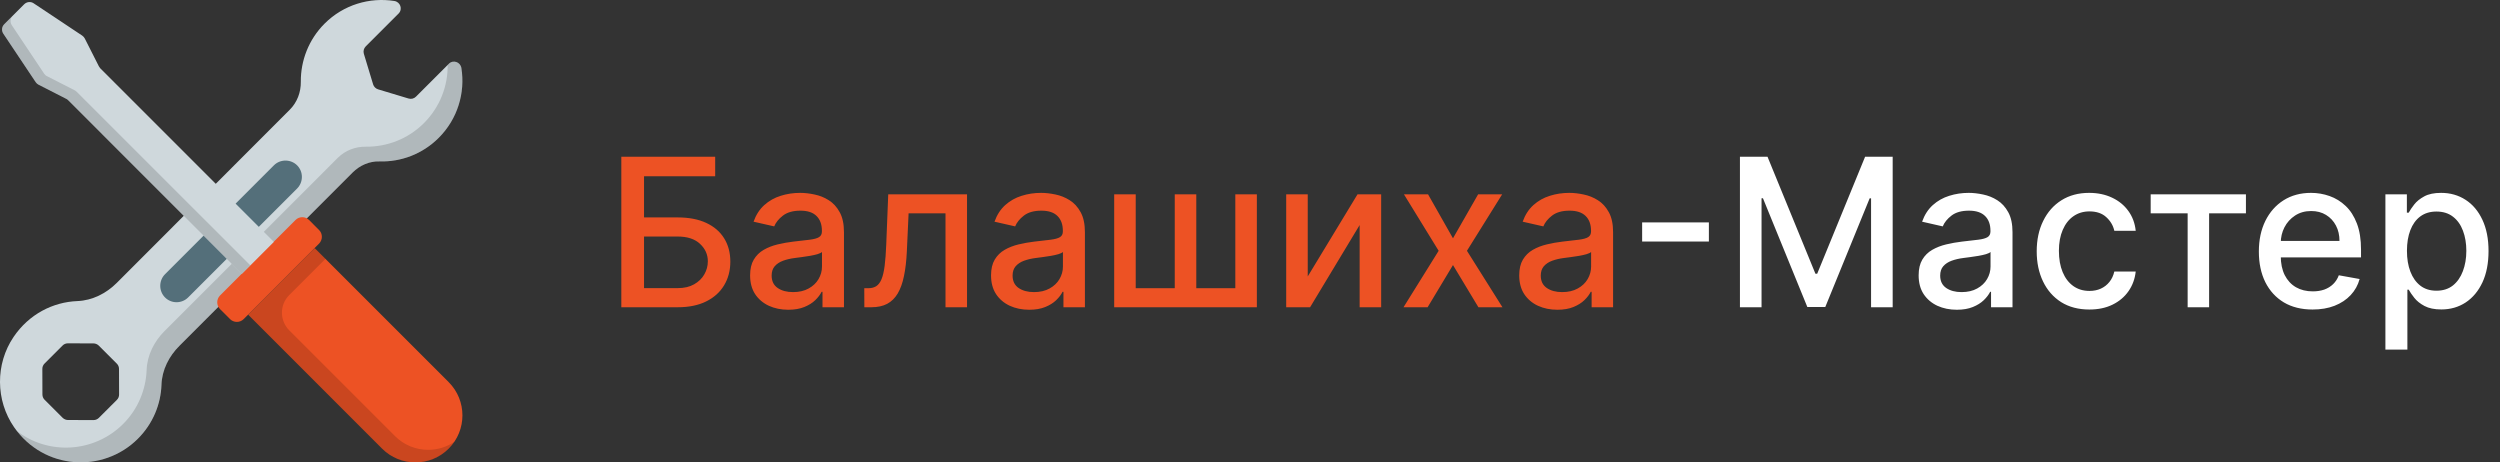 <?xml version="1.0" encoding="UTF-8"?> <svg xmlns="http://www.w3.org/2000/svg" width="773" height="143" viewBox="0 0 773 143" fill="none"><rect x="0" y="0" width="773" height="143" fill="#333333" stroke="none"/> <path d="M192.114 95V48.455H221.136V54.5H199.136V67.227H209.545C213 67.227 215.932 67.788 218.341 68.909C220.765 70.03 222.614 71.614 223.886 73.659C225.174 75.704 225.818 78.114 225.818 80.886C225.818 83.659 225.174 86.106 223.886 88.227C222.614 90.349 220.765 92.008 218.341 93.204C215.932 94.401 213 95 209.545 95H192.114ZM199.136 89.091H209.545C211.545 89.091 213.235 88.697 214.614 87.909C216.008 87.121 217.061 86.099 217.773 84.841C218.5 83.583 218.864 82.235 218.864 80.796C218.864 78.704 218.061 76.909 216.455 75.409C214.848 73.894 212.545 73.136 209.545 73.136H199.136V89.091ZM243.727 95.773C241.515 95.773 239.515 95.364 237.727 94.546C235.939 93.712 234.523 92.508 233.477 90.932C232.447 89.356 231.932 87.424 231.932 85.136C231.932 83.167 232.311 81.546 233.068 80.273C233.826 79 234.848 77.992 236.136 77.25C237.424 76.508 238.864 75.947 240.455 75.568C242.045 75.189 243.667 74.901 245.318 74.704C247.409 74.462 249.106 74.265 250.409 74.114C251.712 73.947 252.659 73.682 253.25 73.318C253.841 72.954 254.136 72.364 254.136 71.546V71.386C254.136 69.401 253.576 67.864 252.455 66.773C251.348 65.682 249.697 65.136 247.5 65.136C245.212 65.136 243.409 65.644 242.091 66.659C240.788 67.659 239.886 68.773 239.386 70L233 68.546C233.758 66.424 234.864 64.712 236.318 63.409C237.788 62.091 239.477 61.136 241.386 60.545C243.295 59.939 245.303 59.636 247.409 59.636C248.803 59.636 250.28 59.803 251.841 60.136C253.417 60.455 254.886 61.045 256.25 61.909C257.629 62.773 258.758 64.008 259.636 65.614C260.515 67.204 260.955 69.273 260.955 71.818V95H254.318V90.227H254.045C253.606 91.106 252.947 91.97 252.068 92.818C251.189 93.667 250.061 94.371 248.682 94.932C247.303 95.492 245.652 95.773 243.727 95.773ZM245.205 90.318C247.083 90.318 248.689 89.947 250.023 89.204C251.371 88.462 252.394 87.492 253.091 86.296C253.803 85.083 254.159 83.788 254.159 82.409V77.909C253.917 78.151 253.447 78.379 252.75 78.591C252.068 78.788 251.288 78.962 250.409 79.114C249.53 79.25 248.674 79.379 247.841 79.5C247.008 79.606 246.311 79.697 245.75 79.773C244.432 79.939 243.227 80.22 242.136 80.614C241.061 81.008 240.197 81.576 239.545 82.318C238.909 83.046 238.591 84.015 238.591 85.227C238.591 86.909 239.212 88.182 240.455 89.046C241.697 89.894 243.28 90.318 245.205 90.318ZM267.256 95L267.233 89.114H268.483C269.453 89.114 270.263 88.909 270.915 88.5C271.581 88.076 272.127 87.364 272.551 86.364C272.975 85.364 273.301 83.985 273.528 82.227C273.756 80.454 273.922 78.227 274.028 75.546L274.642 60.091H299.006V95H292.347V65.954H280.938L280.392 77.818C280.256 80.697 279.96 83.212 279.506 85.364C279.066 87.515 278.422 89.311 277.574 90.75C276.725 92.174 275.634 93.242 274.301 93.954C272.968 94.651 271.347 95 269.438 95H267.256ZM318.227 95.773C316.015 95.773 314.015 95.364 312.227 94.546C310.439 93.712 309.023 92.508 307.977 90.932C306.947 89.356 306.432 87.424 306.432 85.136C306.432 83.167 306.811 81.546 307.568 80.273C308.326 79 309.348 77.992 310.636 77.25C311.924 76.508 313.364 75.947 314.955 75.568C316.545 75.189 318.167 74.901 319.818 74.704C321.909 74.462 323.606 74.265 324.909 74.114C326.212 73.947 327.159 73.682 327.75 73.318C328.341 72.954 328.636 72.364 328.636 71.546V71.386C328.636 69.401 328.076 67.864 326.955 66.773C325.848 65.682 324.197 65.136 322 65.136C319.712 65.136 317.909 65.644 316.591 66.659C315.288 67.659 314.386 68.773 313.886 70L307.5 68.546C308.258 66.424 309.364 64.712 310.818 63.409C312.288 62.091 313.977 61.136 315.886 60.545C317.795 59.939 319.803 59.636 321.909 59.636C323.303 59.636 324.78 59.803 326.341 60.136C327.917 60.455 329.386 61.045 330.75 61.909C332.129 62.773 333.258 64.008 334.136 65.614C335.015 67.204 335.455 69.273 335.455 71.818V95H328.818V90.227H328.545C328.106 91.106 327.447 91.97 326.568 92.818C325.689 93.667 324.561 94.371 323.182 94.932C321.803 95.492 320.152 95.773 318.227 95.773ZM319.705 90.318C321.583 90.318 323.189 89.947 324.523 89.204C325.871 88.462 326.894 87.492 327.591 86.296C328.303 85.083 328.659 83.788 328.659 82.409V77.909C328.417 78.151 327.947 78.379 327.25 78.591C326.568 78.788 325.788 78.962 324.909 79.114C324.03 79.25 323.174 79.379 322.341 79.5C321.508 79.606 320.811 79.697 320.25 79.773C318.932 79.939 317.727 80.22 316.636 80.614C315.561 81.008 314.697 81.576 314.045 82.318C313.409 83.046 313.091 84.015 313.091 85.227C313.091 86.909 313.712 88.182 314.955 89.046C316.197 89.894 317.78 90.318 319.705 90.318ZM344.506 60.091H351.165V89.114H363.233V60.091H369.892V89.114H381.96V60.091H388.619V95H344.506V60.091ZM404.352 85.477L419.739 60.091H427.057V95H420.398V69.591L405.08 95H397.693V60.091H404.352V85.477ZM441.557 60.091L449.261 73.682L457.034 60.091H464.466L453.58 77.546L464.557 95H457.125L449.261 81.954L441.42 95H433.966L444.83 77.546L434.102 60.091H441.557ZM481.54 95.773C479.328 95.773 477.328 95.364 475.54 94.546C473.752 93.712 472.335 92.508 471.29 90.932C470.259 89.356 469.744 87.424 469.744 85.136C469.744 83.167 470.123 81.546 470.881 80.273C471.638 79 472.661 77.992 473.949 77.25C475.237 76.508 476.676 75.947 478.267 75.568C479.858 75.189 481.479 74.901 483.131 74.704C485.222 74.462 486.919 74.265 488.222 74.114C489.525 73.947 490.472 73.682 491.062 73.318C491.653 72.954 491.949 72.364 491.949 71.546V71.386C491.949 69.401 491.388 67.864 490.267 66.773C489.161 65.682 487.509 65.136 485.312 65.136C483.025 65.136 481.222 65.644 479.903 66.659C478.6 67.659 477.699 68.773 477.199 70L470.812 68.546C471.57 66.424 472.676 64.712 474.131 63.409C475.6 62.091 477.29 61.136 479.199 60.545C481.108 59.939 483.116 59.636 485.222 59.636C486.616 59.636 488.093 59.803 489.653 60.136C491.229 60.455 492.699 61.045 494.062 61.909C495.441 62.773 496.57 64.008 497.449 65.614C498.328 67.204 498.767 69.273 498.767 71.818V95H492.131V90.227H491.858C491.419 91.106 490.759 91.97 489.881 92.818C489.002 93.667 487.873 94.371 486.494 94.932C485.116 95.492 483.464 95.773 481.54 95.773ZM483.017 90.318C484.896 90.318 486.502 89.947 487.835 89.204C489.184 88.462 490.206 87.492 490.903 86.296C491.616 85.083 491.972 83.788 491.972 82.409V77.909C491.729 78.151 491.259 78.379 490.562 78.591C489.881 78.788 489.1 78.962 488.222 79.114C487.343 79.25 486.487 79.379 485.653 79.5C484.82 79.606 484.123 79.697 483.562 79.773C482.244 79.939 481.04 80.22 479.949 80.614C478.873 81.008 478.009 81.576 477.358 82.318C476.722 83.046 476.403 84.015 476.403 85.227C476.403 86.909 477.025 88.182 478.267 89.046C479.509 89.894 481.093 90.318 483.017 90.318Z" fill="#ED5224"></path> <path d="M528.386 68.773V74.682H507.75V68.773H528.386ZM537.989 48.455H546.511L561.33 84.636H561.875L576.693 48.455H585.216V95H578.534V61.318H578.102L564.375 94.932H558.83L545.102 61.295H544.67V95H537.989V48.455ZM605.04 95.773C602.828 95.773 600.828 95.364 599.04 94.546C597.252 93.712 595.835 92.508 594.79 90.932C593.759 89.356 593.244 87.424 593.244 85.136C593.244 83.167 593.623 81.546 594.381 80.273C595.138 79 596.161 77.992 597.449 77.25C598.737 76.508 600.176 75.947 601.767 75.568C603.358 75.189 604.979 74.901 606.631 74.704C608.722 74.462 610.419 74.265 611.722 74.114C613.025 73.947 613.972 73.682 614.562 73.318C615.153 72.954 615.449 72.364 615.449 71.546V71.386C615.449 69.401 614.888 67.864 613.767 66.773C612.661 65.682 611.009 65.136 608.812 65.136C606.525 65.136 604.722 65.644 603.403 66.659C602.1 67.659 601.199 68.773 600.699 70L594.312 68.546C595.07 66.424 596.176 64.712 597.631 63.409C599.1 62.091 600.79 61.136 602.699 60.545C604.608 59.939 606.616 59.636 608.722 59.636C610.116 59.636 611.593 59.803 613.153 60.136C614.729 60.455 616.199 61.045 617.562 61.909C618.941 62.773 620.07 64.008 620.949 65.614C621.828 67.204 622.267 69.273 622.267 71.818V95H615.631V90.227H615.358C614.919 91.106 614.259 91.97 613.381 92.818C612.502 93.667 611.373 94.371 609.994 94.932C608.616 95.492 606.964 95.773 605.04 95.773ZM606.517 90.318C608.396 90.318 610.002 89.947 611.335 89.204C612.684 88.462 613.706 87.492 614.403 86.296C615.116 85.083 615.472 83.788 615.472 82.409V77.909C615.229 78.151 614.759 78.379 614.062 78.591C613.381 78.788 612.6 78.962 611.722 79.114C610.843 79.25 609.987 79.379 609.153 79.5C608.32 79.606 607.623 79.697 607.062 79.773C605.744 79.939 604.54 80.22 603.449 80.614C602.373 81.008 601.509 81.576 600.858 82.318C600.222 83.046 599.903 84.015 599.903 85.227C599.903 86.909 600.525 88.182 601.767 89.046C603.009 89.894 604.593 90.318 606.517 90.318ZM646.023 95.704C642.644 95.704 639.735 94.939 637.295 93.409C634.871 91.864 633.008 89.735 631.705 87.023C630.402 84.311 629.75 81.204 629.75 77.704C629.75 74.159 630.417 71.03 631.75 68.318C633.083 65.591 634.962 63.462 637.386 61.932C639.811 60.401 642.667 59.636 645.955 59.636C648.606 59.636 650.97 60.129 653.045 61.114C655.121 62.083 656.795 63.447 658.068 65.204C659.356 66.962 660.121 69.015 660.364 71.364H653.75C653.386 69.727 652.553 68.318 651.25 67.136C649.962 65.954 648.235 65.364 646.068 65.364C644.174 65.364 642.515 65.864 641.091 66.864C639.682 67.849 638.583 69.258 637.795 71.091C637.008 72.909 636.614 75.061 636.614 77.546C636.614 80.091 637 82.288 637.773 84.136C638.545 85.985 639.636 87.417 641.045 88.432C642.47 89.447 644.144 89.954 646.068 89.954C647.356 89.954 648.523 89.72 649.568 89.25C650.629 88.765 651.515 88.076 652.227 87.182C652.955 86.288 653.462 85.212 653.75 83.954H660.364C660.121 86.212 659.386 88.227 658.159 90C656.932 91.773 655.288 93.167 653.227 94.182C651.182 95.197 648.78 95.704 646.023 95.704ZM664.989 65.954V60.091H694.443V65.954H683.057V95H676.42V65.954H664.989ZM715.051 95.704C711.612 95.704 708.65 94.97 706.165 93.5C703.695 92.015 701.786 89.932 700.438 87.25C699.104 84.553 698.438 81.394 698.438 77.773C698.438 74.197 699.104 71.046 700.438 68.318C701.786 65.591 703.665 63.462 706.074 61.932C708.498 60.401 711.331 59.636 714.574 59.636C716.544 59.636 718.453 59.962 720.301 60.614C722.15 61.265 723.809 62.288 725.278 63.682C726.748 65.076 727.907 66.886 728.756 69.114C729.604 71.326 730.028 74.015 730.028 77.182V79.591H702.278V74.5H723.369C723.369 72.712 723.006 71.129 722.278 69.75C721.551 68.356 720.528 67.258 719.21 66.454C717.907 65.651 716.377 65.25 714.619 65.25C712.71 65.25 711.044 65.72 709.619 66.659C708.21 67.583 707.119 68.796 706.347 70.296C705.589 71.78 705.21 73.394 705.21 75.136V79.114C705.21 81.447 705.619 83.432 706.438 85.068C707.271 86.704 708.43 87.954 709.915 88.818C711.4 89.667 713.134 90.091 715.119 90.091C716.407 90.091 717.581 89.909 718.642 89.546C719.703 89.167 720.619 88.606 721.392 87.864C722.165 87.121 722.756 86.204 723.165 85.114L729.597 86.273C729.081 88.167 728.157 89.826 726.824 91.25C725.506 92.659 723.847 93.758 721.847 94.546C719.862 95.318 717.597 95.704 715.051 95.704ZM737.568 108.091V60.091H744.205V65.75H744.773C745.167 65.023 745.735 64.182 746.477 63.227C747.22 62.273 748.25 61.439 749.568 60.727C750.886 60 752.629 59.636 754.795 59.636C757.614 59.636 760.129 60.349 762.341 61.773C764.553 63.197 766.288 65.25 767.545 67.932C768.818 70.614 769.455 73.841 769.455 77.614C769.455 81.386 768.826 84.621 767.568 87.318C766.311 90 764.583 92.068 762.386 93.523C760.189 94.962 757.682 95.682 754.864 95.682C752.742 95.682 751.008 95.326 749.659 94.614C748.326 93.901 747.28 93.068 746.523 92.114C745.765 91.159 745.182 90.311 744.773 89.568H744.364V108.091H737.568ZM744.227 77.546C744.227 80 744.583 82.151 745.295 84C746.008 85.849 747.038 87.296 748.386 88.341C749.735 89.371 751.386 89.886 753.341 89.886C755.371 89.886 757.068 89.349 758.432 88.273C759.795 87.182 760.826 85.704 761.523 83.841C762.235 81.977 762.591 79.879 762.591 77.546C762.591 75.242 762.242 73.174 761.545 71.341C760.864 69.508 759.833 68.061 758.455 67C757.091 65.939 755.386 65.409 753.341 65.409C751.371 65.409 749.705 65.917 748.341 66.932C746.992 67.947 745.97 69.364 745.273 71.182C744.576 73 744.227 75.121 744.227 77.546Z" fill="white"></path> <path d="M55.491 106.913L109.031 53.344C111.25 51.125 114.247 49.82 117.359 49.912C123.994 50.095 130.63 47.646 135.663 42.612C141.543 36.731 143.877 28.653 142.665 21.033C142.367 19.157 140.102 18.379 138.775 19.729L128.616 29.889C128.021 30.484 127.152 30.713 126.328 30.461L116.901 27.624C116.169 27.395 115.597 26.823 115.368 26.09L112.508 16.64C112.257 15.839 112.485 14.947 113.08 14.351L123.239 4.191C124.589 2.841 123.788 0.576 121.912 0.301C114.293 -0.889 106.216 1.446 100.359 7.304C95.417 12.246 92.969 18.768 93.014 25.244C93.06 28.493 91.893 31.628 89.605 33.916L36.088 87.486C32.839 90.735 28.538 92.909 23.939 93.092C16.411 93.39 8.998 97.097 4.193 104.19C-1.458 112.543 -1.39 123.801 4.353 132.085C13.528 145.311 31.833 146.455 42.655 135.632C47.277 131.009 49.702 125.037 49.931 118.996C50.091 114.419 52.242 110.14 55.491 106.913ZM28.927 129.888L21.01 129.865C20.415 129.865 19.82 129.613 19.386 129.202L13.78 123.595C13.345 123.16 13.117 122.588 13.117 121.97L13.094 114.053C13.094 113.435 13.322 112.863 13.757 112.428L19.363 106.822C19.798 106.387 20.37 106.158 20.987 106.158L28.904 106.181C29.499 106.181 30.094 106.433 30.528 106.845L36.134 112.451C36.569 112.886 36.798 113.458 36.798 114.076L36.821 121.993C36.821 122.611 36.592 123.183 36.157 123.618L30.551 129.224C30.117 129.636 29.545 129.888 28.927 129.888Z" fill="#CFD8DC"></path> <path opacity="0.15" d="M55.38 107.005L109.034 53.344C111.322 51.056 114.456 49.889 117.705 49.912C124.226 50.003 130.724 47.555 135.689 42.589C141.569 36.708 143.903 28.631 142.691 21.01C142.393 19.134 140.128 18.356 138.801 19.706L138.412 20.095C138.503 26.571 136.055 33.07 131.113 38.035C126.171 42.978 119.65 45.427 113.129 45.358C109.88 45.312 106.769 46.502 104.458 48.791L50.895 102.337C47.669 105.563 45.495 109.842 45.335 114.419C45.106 120.46 42.704 126.456 38.082 131.078C29.09 140.025 14.996 140.803 5.203 133.252C14.607 145.38 32.133 146.158 42.635 135.632C47.097 131.169 49.522 125.449 49.865 119.591C50.163 114.877 51.993 110.392 55.38 107.005Z" fill="black"></path> <path d="M91.848 58.31L58.168 91.971C56.2 93.939 52.974 93.939 51.029 91.971C49.062 90.003 49.062 86.776 51.007 84.808L84.686 51.125C86.654 49.157 89.88 49.157 91.871 51.125C93.838 53.093 93.838 56.319 91.848 58.31Z" fill="#546F7A"></path> <path d="M95.551 68.012L98.663 71.124C99.807 72.268 99.807 74.145 98.663 75.312L75.325 98.675C74.181 99.82 72.305 99.82 71.138 98.675L68.026 95.563C66.882 94.419 66.882 92.543 68.026 91.376L91.387 68.012C92.531 66.868 94.407 66.868 95.551 68.012Z" fill="#ED5224"></path> <path d="M97.292 76.708L138.728 118.149C144.402 123.824 144.402 133.046 138.728 138.721C133.054 144.396 123.833 144.396 118.159 138.721L76.723 97.28L97.292 76.708Z" fill="#ED5224"></path> <path opacity="0.15" d="M140.513 136.593C140.009 137.348 139.415 138.08 138.751 138.744C135.914 141.581 132.184 143 128.455 143C124.748 143 121.019 141.581 118.182 138.744L76.723 97.28L80.658 93.367L97.315 76.708L100.633 80.026L89.421 91.239C86.424 94.236 86.424 99.11 89.421 102.131L122.094 134.808C124.931 137.668 128.661 139.087 132.39 139.087C135.227 139.087 138.065 138.263 140.513 136.593Z" fill="black"></path> <path d="M26.203 11.88L30.573 20.507C30.688 20.713 30.825 20.919 30.985 21.102L84.662 74.786L74.755 84.694L21.078 30.988C20.918 30.827 20.712 30.667 20.506 30.576L11.903 26.182C11.56 25.999 11.263 25.747 11.034 25.404L1.012 10.393C0.417 9.477 0.532 8.288 1.287 7.51L7.487 1.308C8.288 0.53 9.501 0.416 10.393 1.011L25.425 11.011C25.746 11.239 26.02 11.537 26.203 11.88Z" fill="#CFD8DC"></path> <path opacity="0.15" d="M77.384 82.04L74.753 84.671L21.099 30.988C20.916 30.827 20.733 30.69 20.504 30.576L11.901 26.182C11.558 25.999 11.26 25.747 11.032 25.404L1.033 10.393C0.415 9.5 0.53 8.288 1.308 7.51L3.939 4.901C3.161 5.656 3.046 6.869 3.641 7.784L13.663 22.795C13.869 23.116 14.166 23.39 14.532 23.551L23.135 27.944C23.341 28.058 23.547 28.196 23.707 28.379L77.384 82.04Z" fill="black"></path> </svg> 
